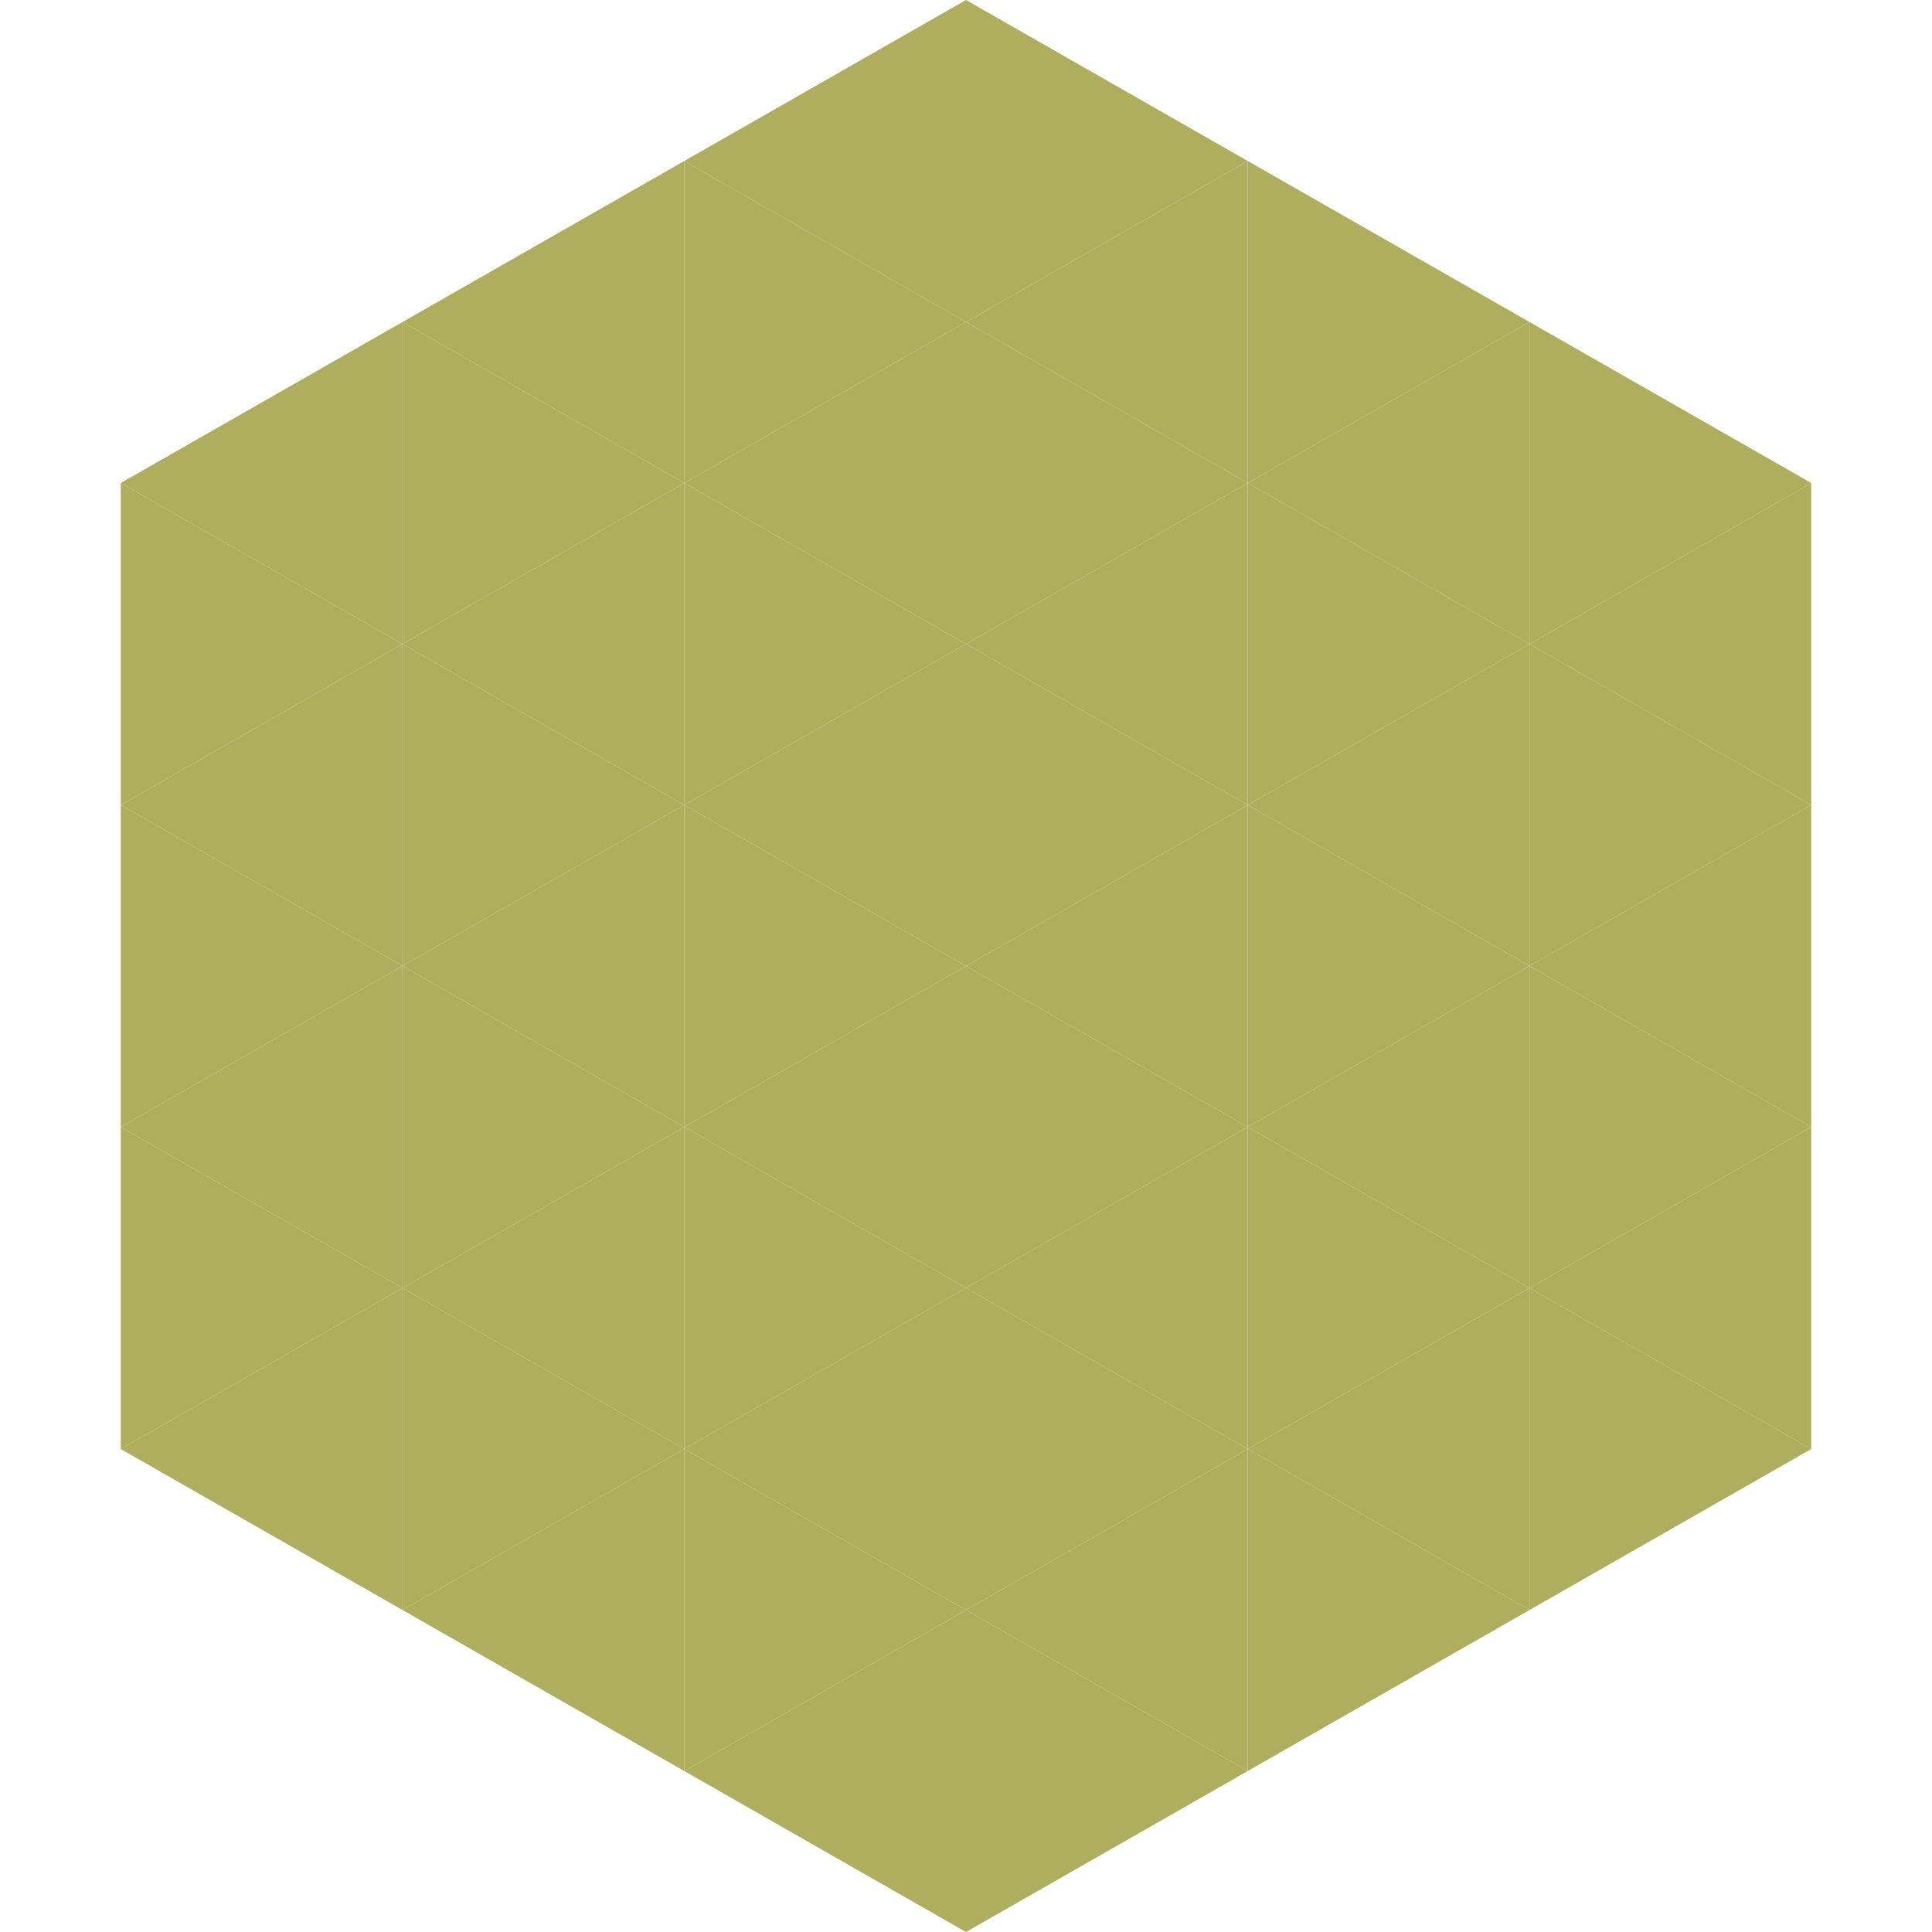 <?xml version="1.0"?>
<!-- Generated by SVGo -->
<svg width="240" height="240"
     xmlns="http://www.w3.org/2000/svg"
     xmlns:xlink="http://www.w3.org/1999/xlink">
<polygon points="50,40 15,60 50,80" style="fill:rgb(175,174,95)" />
<polygon points="190,40 225,60 190,80" style="fill:rgb(175,174,95)" />
<polygon points="15,60 50,80 15,100" style="fill:rgb(175,174,95)" />
<polygon points="225,60 190,80 225,100" style="fill:rgb(175,174,95)" />
<polygon points="50,80 15,100 50,120" style="fill:rgb(175,174,95)" />
<polygon points="190,80 225,100 190,120" style="fill:rgb(175,174,95)" />
<polygon points="15,100 50,120 15,140" style="fill:rgb(175,174,95)" />
<polygon points="225,100 190,120 225,140" style="fill:rgb(175,174,95)" />
<polygon points="50,120 15,140 50,160" style="fill:rgb(175,174,95)" />
<polygon points="190,120 225,140 190,160" style="fill:rgb(175,174,95)" />
<polygon points="15,140 50,160 15,180" style="fill:rgb(175,174,95)" />
<polygon points="225,140 190,160 225,180" style="fill:rgb(175,174,95)" />
<polygon points="50,160 15,180 50,200" style="fill:rgb(175,174,95)" />
<polygon points="190,160 225,180 190,200" style="fill:rgb(175,174,95)" />
<polygon points="15,180 50,200 15,220" style="fill:rgb(255,255,255); fill-opacity:0" />
<polygon points="225,180 190,200 225,220" style="fill:rgb(255,255,255); fill-opacity:0" />
<polygon points="50,0 85,20 50,40" style="fill:rgb(255,255,255); fill-opacity:0" />
<polygon points="190,0 155,20 190,40" style="fill:rgb(255,255,255); fill-opacity:0" />
<polygon points="85,20 50,40 85,60" style="fill:rgb(175,174,95)" />
<polygon points="155,20 190,40 155,60" style="fill:rgb(175,174,95)" />
<polygon points="50,40 85,60 50,80" style="fill:rgb(175,174,95)" />
<polygon points="190,40 155,60 190,80" style="fill:rgb(175,174,95)" />
<polygon points="85,60 50,80 85,100" style="fill:rgb(175,174,95)" />
<polygon points="155,60 190,80 155,100" style="fill:rgb(175,174,95)" />
<polygon points="50,80 85,100 50,120" style="fill:rgb(175,174,95)" />
<polygon points="190,80 155,100 190,120" style="fill:rgb(175,174,95)" />
<polygon points="85,100 50,120 85,140" style="fill:rgb(175,174,95)" />
<polygon points="155,100 190,120 155,140" style="fill:rgb(175,174,95)" />
<polygon points="50,120 85,140 50,160" style="fill:rgb(175,174,95)" />
<polygon points="190,120 155,140 190,160" style="fill:rgb(175,174,95)" />
<polygon points="85,140 50,160 85,180" style="fill:rgb(175,174,95)" />
<polygon points="155,140 190,160 155,180" style="fill:rgb(175,174,95)" />
<polygon points="50,160 85,180 50,200" style="fill:rgb(175,174,95)" />
<polygon points="190,160 155,180 190,200" style="fill:rgb(175,174,95)" />
<polygon points="85,180 50,200 85,220" style="fill:rgb(175,174,95)" />
<polygon points="155,180 190,200 155,220" style="fill:rgb(175,174,95)" />
<polygon points="120,0 85,20 120,40" style="fill:rgb(175,174,95)" />
<polygon points="120,0 155,20 120,40" style="fill:rgb(175,174,95)" />
<polygon points="85,20 120,40 85,60" style="fill:rgb(175,174,95)" />
<polygon points="155,20 120,40 155,60" style="fill:rgb(175,174,95)" />
<polygon points="120,40 85,60 120,80" style="fill:rgb(175,174,95)" />
<polygon points="120,40 155,60 120,80" style="fill:rgb(175,174,95)" />
<polygon points="85,60 120,80 85,100" style="fill:rgb(175,174,95)" />
<polygon points="155,60 120,80 155,100" style="fill:rgb(175,174,95)" />
<polygon points="120,80 85,100 120,120" style="fill:rgb(175,174,95)" />
<polygon points="120,80 155,100 120,120" style="fill:rgb(175,174,95)" />
<polygon points="85,100 120,120 85,140" style="fill:rgb(175,174,95)" />
<polygon points="155,100 120,120 155,140" style="fill:rgb(175,174,95)" />
<polygon points="120,120 85,140 120,160" style="fill:rgb(175,174,95)" />
<polygon points="120,120 155,140 120,160" style="fill:rgb(175,174,95)" />
<polygon points="85,140 120,160 85,180" style="fill:rgb(175,174,95)" />
<polygon points="155,140 120,160 155,180" style="fill:rgb(175,174,95)" />
<polygon points="120,160 85,180 120,200" style="fill:rgb(175,174,95)" />
<polygon points="120,160 155,180 120,200" style="fill:rgb(175,174,95)" />
<polygon points="85,180 120,200 85,220" style="fill:rgb(175,174,95)" />
<polygon points="155,180 120,200 155,220" style="fill:rgb(175,174,95)" />
<polygon points="120,200 85,220 120,240" style="fill:rgb(175,174,95)" />
<polygon points="120,200 155,220 120,240" style="fill:rgb(175,174,95)" />
<polygon points="85,220 120,240 85,260" style="fill:rgb(255,255,255); fill-opacity:0" />
<polygon points="155,220 120,240 155,260" style="fill:rgb(255,255,255); fill-opacity:0" />
</svg>
